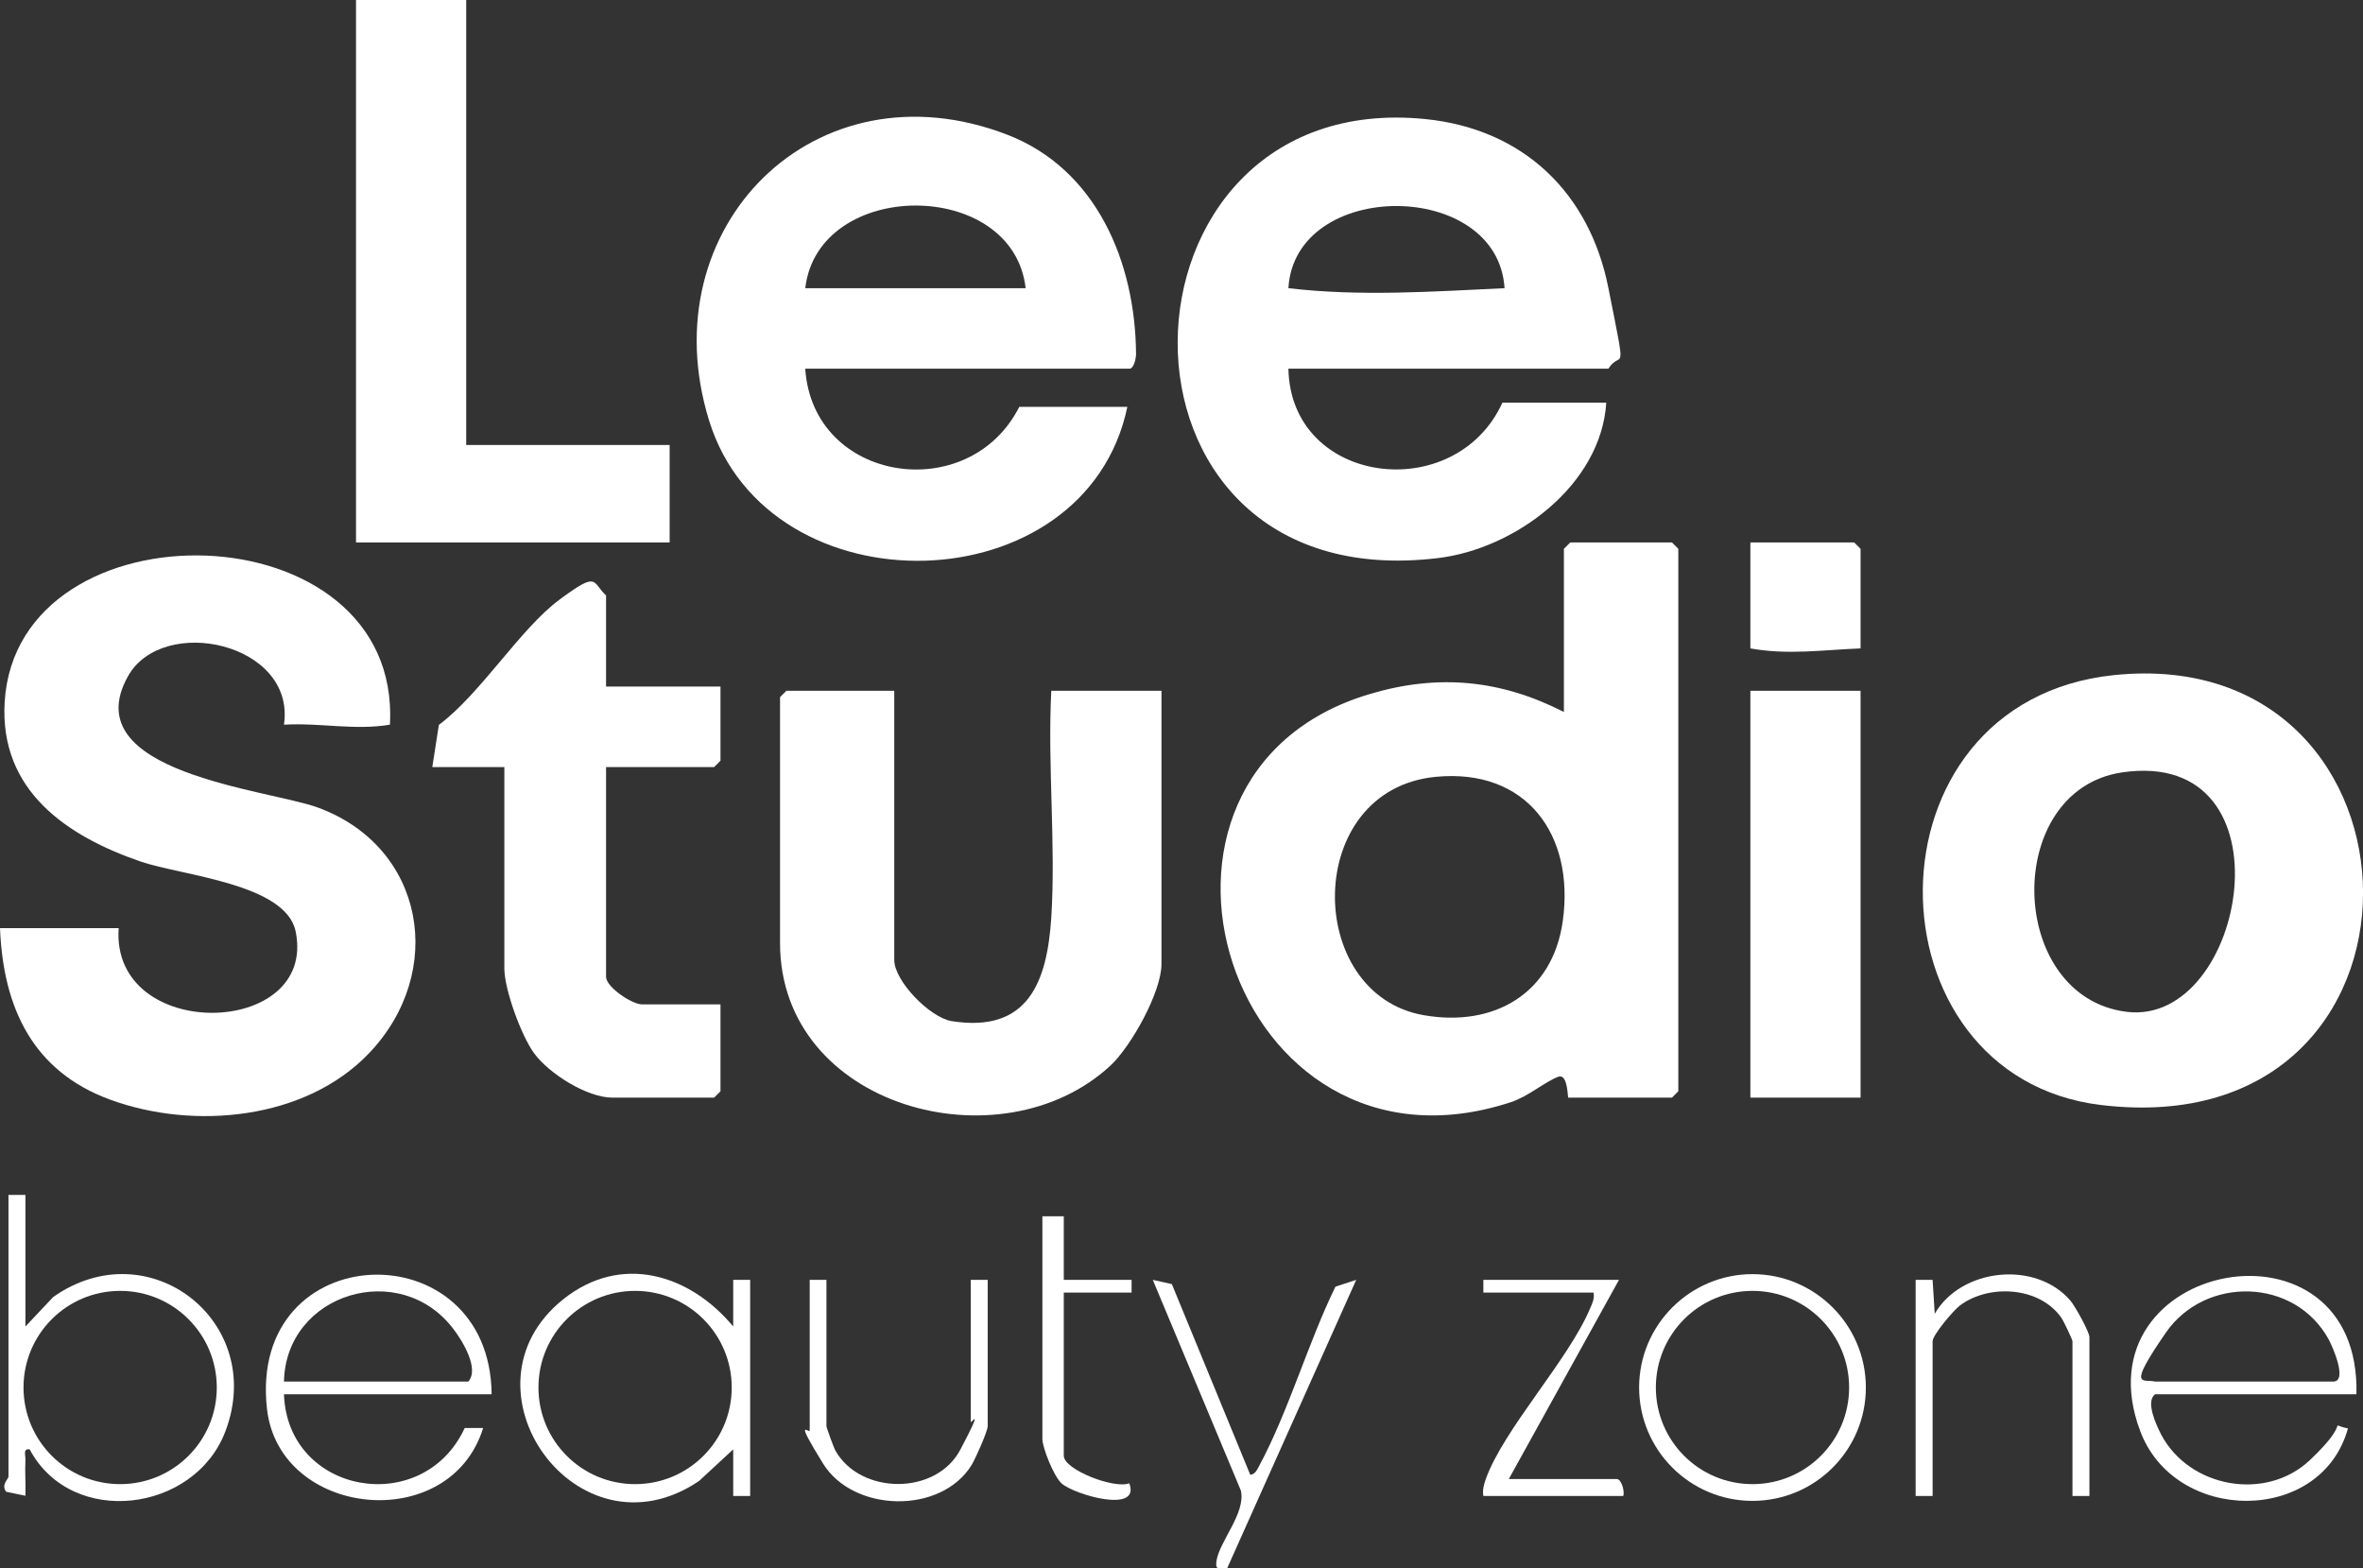 <?xml version="1.0" encoding="UTF-8"?>
<svg id="_Слой_1" xmlns="http://www.w3.org/2000/svg" version="1.1" xmlns:xlink="http://www.w3.org/1999/xlink" viewBox="0 0 1115.1 740.2">
  <rect x="0" y="0" width="1115.1" height="740.2" fill="#333333" stroke="none"/>
  <!-- Generator: Adobe Illustrator 29.3.1, SVG Export Plug-In . SVG Version: 2.1.0 Build 151)  -->
  <defs>
    <style>
      .st0 {
        fill: #fff;
      }
    </style>
  </defs>
  <path class="st0" d="M740,518c-.3-2.6-.6-11.5-4.8-9.8-6.4,2.5-13.8,9.1-22.1,11.9-133.2,43.9-195-154.6-66.6-192.6,32.3-9.6,61.7-6.7,91.5,8.5v-77l3-3h48l3,3v256l-3,3h-49ZM677.6,366.6c-62.8,6-62.3,102.7-5.7,112.5,33.2,5.8,60.9-10.3,65.6-44.6,5.6-40.6-17.2-72-59.9-67.9Z"/>
  <path class="st0" d="M56,438c-3.8,54.1,94,52,83.5,1.5-4.7-22.5-53.4-26.2-73.1-32.9C31.5,394.6-.3,373.1,2.2,331.3c5.8-95.8,187.5-92,181.8,10.7-16.8,2.8-33-1-50,0,5.7-38.6-57.4-52.3-73.7-22.7-25.2,45.5,66.2,53.2,89.7,61.8,50.6,18.6,60.8,77.6,24.1,116-30,31.4-82.6,36.3-122,21.9C15.4,505.6,1.5,475.5,0,438h56Z"/>
  <path class="st0" d="M380,174c3.5,53.9,77.3,64.9,101,18h51c-19.7,94-169.3,97.5-197.4,6.4-28.2-91.3,50.2-169.8,140.8-134.8,42.1,16.3,60.4,60.2,60.7,103.5,0,2.2-1.1,6.9-3.1,6.9h-153ZM484,136c-5.9-52.1-97.9-51.9-104,0h104Z"/>
  <path class="st0" d="M608,174c1.1,55.2,78.8,64.7,101,16h49c-2.4,38.9-43,69.1-79.6,73.4-166.2,19.9-159-222.7-5.7-207.2,46.2,4.7,77.4,34.8,86.3,79.7s6.2,28.3,0,38.1h-151ZM710,136c-3.2-51.7-99-51.7-102,0,33.9,4,68,1.6,102,0Z"/>
  <path class="st0" d="M997.6,318.6c154.9-16,160.5,222.8-6,202.9-112.2-13.4-114.4-190.4,6-202.9ZM1001.5,364.5c-56.7,8.3-54.6,105.9,2,113s79.7-124.9-2-113Z"/>
  <path class="st0" d="M422,326v127c0,10,16.8,27.2,27.1,28.9,36.1,5.7,45-18.5,47-48.8,2.2-34.8-1.8-72,0-107.1h52v129c0,13.1-14.3,38.8-24.1,47.9-51.6,47.8-155.9,19.8-155.9-57.9v-116l3-3h51Z"/>
  <polygon class="st0" points="220 0 220 210 316 210 316 256 168 256 168 0 220 0"/>
  <path class="st0" d="M286,324h54v35l-3,3h-51v99c0,4.8,12.2,13,17,13h37v41l-3,3h-48c-12,0-29.9-11.3-37-21-6-8.2-14-30.1-14-40v-95h-34l3.1-19.9c19.8-14.8,38.3-45.3,56.9-59.1s15.2-8.3,22-2v43Z"/>
  <rect class="st0" x="826" y="326" width="52" height="192"/>
  <path class="st0" d="M12,564v62l13.1-13.9c45.1-31.8,100.8,11.6,81.3,63.3-14.5,38.5-72.6,45.8-92.4,8.6-3.3-.5-1.9,2.7-2,4.9-.3,5.7.2,11.4,0,17l-9.1-1.9c-2.5-3.4,1.1-6,1.1-7.1v-133h8ZM102.3,654.8c0-25.2-20.4-45.6-45.6-45.6s-45.6,20.4-45.6,45.6,20.4,45.6,45.6,45.6,45.6-20.4,45.6-45.6Z"/>
  <path class="st0" d="M354,706h-8s0-22,0-22l-16.1,14.9c-57.5,38.9-116.6-44.1-63.9-85.9,27.1-21.5,59.4-11.8,80,13v-22s8,0,8,0v102ZM345.3,654.8c0-25.2-20.4-45.6-45.6-45.6s-45.6,20.4-45.6,45.6,20.4,45.6,45.6,45.6,45.6-20.4,45.6-45.6Z"/>
  <path class="st0" d="M1112,658h-95c-4.7,3.4.6,14.6,2.9,19.1,13.3,25,49.3,31.6,70.1,12s7.4-17,18-15c-12.6,45.6-81.7,45.2-98.1,1.1-30-80.6,104.4-105.9,102.1-17.1ZM1017,652h84c7.1,0-.4-16.8-2.1-19.9-16-29.2-58.3-30.1-76.9-3.1s-10.6,21.6-5,23Z"/>
  <path class="st0" d="M232,658h-98c1.7,47.4,65.7,58.4,85.3,15.9h8.7c-15.7,50.7-96.1,42.4-102-8.9-9.3-81.6,105.3-85.1,106-7ZM134,652h87c5.3-6-2.7-19.2-7.1-24.9-25.2-33.1-79-16.8-79.9,24.9Z"/>
  <path class="st0" d="M878,306c-17.8.7-34.2,3.2-52,0v-50h49l3,3v47Z"/>
  <path class="st0" d="M880.5,654.8c0,29.6-24,53.5-53.5,53.5s-53.5-24-53.5-53.5,24-53.5,53.5-53.5,53.5,24,53.5,53.5ZM872.6,654.8c0-25.2-20.4-45.6-45.6-45.6s-45.6,20.4-45.6,45.6,20.4,45.6,45.6,45.6,45.6-20.4,45.6-45.6Z"/>
  <path class="st0" d="M986,706h-8v-73c0-.8-4.1-9.4-5.1-10.9-10.2-14.9-34.1-16.3-47.9-6.1-3.1,2.3-13,14-13,17v73h-8v-102h8s1,16,1,16c12.5-21.6,47.8-25.3,64.1-6.1,2.2,2.6,8.9,14.7,8.9,17.1v75Z"/>
  <path class="st0" d="M590,696c2.4-.2,3.4-2.7,4.4-4.6,13.7-25.5,22.9-57.8,35.8-84.2l9.8-3.2-60.9,136.1c-3.2-.2-5.7,1.4-5.1-3.1,1.3-9.6,13.9-22.7,11.6-33.5l-41.6-99.5,9,2,37,90Z"/>
  <path class="st0" d="M390,604v69c0,.7,3.5,10.4,4.3,11.7,11.8,20.7,47.4,21.2,58.9-.6s4.9-12,4.9-13.1v-67h8v69c0,2.5-5.8,15.4-7.6,18.4-14.5,23.4-55.8,22.4-70.1-.7s-6.3-13.7-6.3-15.7v-71h8Z"/>
  <path class="st0" d="M764,604l-52,94h51c2.1,0,3.8,5.7,3,8h-66c-.5-2.9.2-5.2,1.1-7.9,8.6-23.9,39.1-56.3,49.3-80.7,1.1-2.5,2.1-4.5,1.6-7.4h-52v-6h64Z"/>
  <path class="st0" d="M502,574v30h32v6h-32v77c0,6.6,23.9,15.8,30.9,13,5.6,14.6-26.3,5.3-32,0-3.6-3.3-9-16.7-9-21v-105h10Z"/>
</svg>